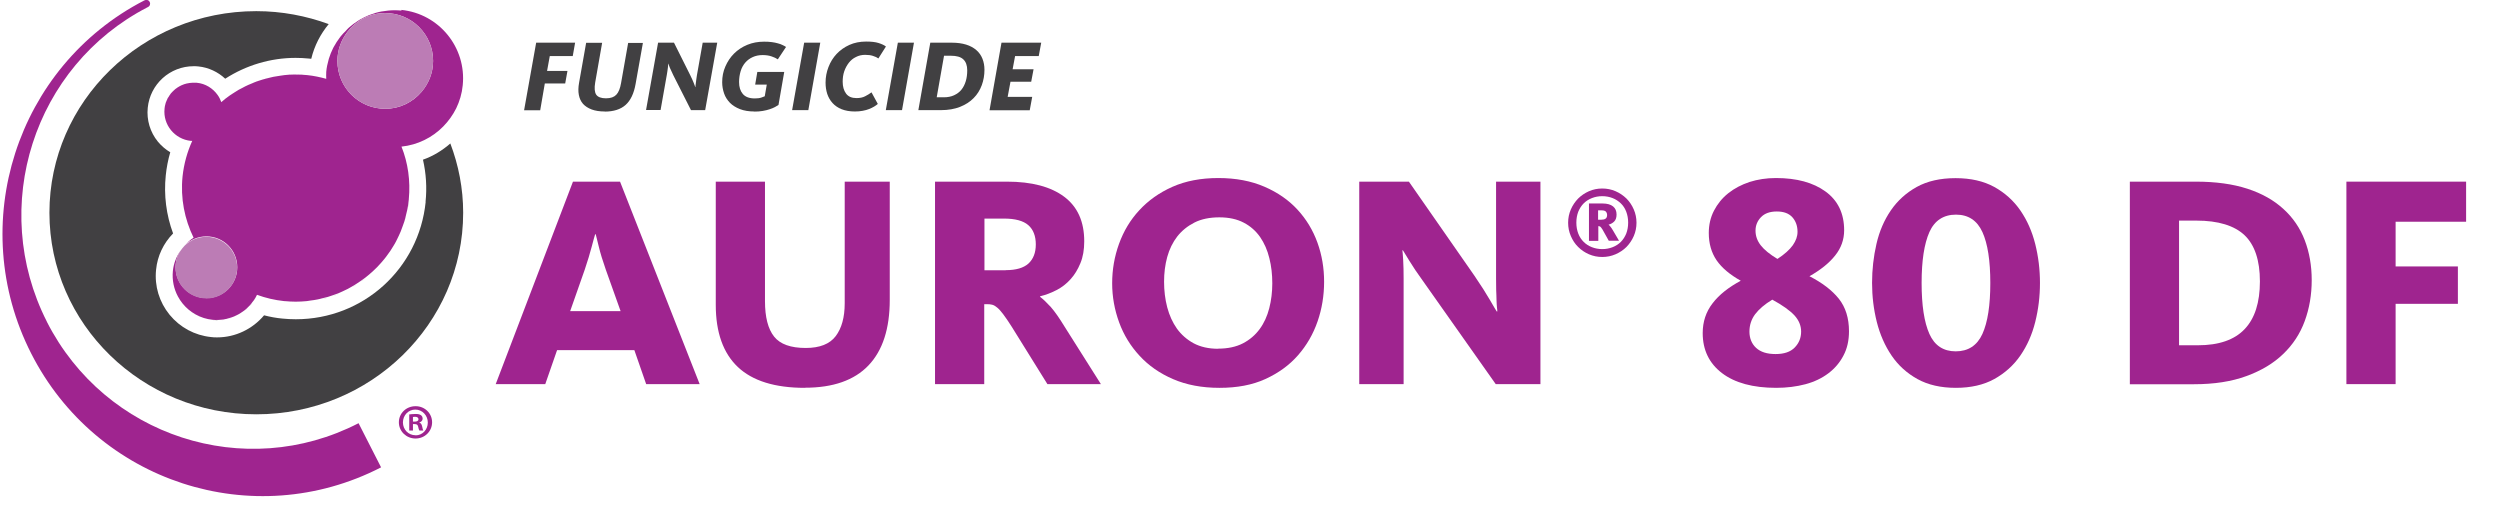 <svg viewBox="0 0 222 46" xmlns="http://www.w3.org/2000/svg" xmlns:xlink="http://www.w3.org/1999/xlink"><clipPath id="a"><path d="m.22 0h40.91v44.06h-40.91z"/></clipPath><clipPath id="b"><path d="m.22 0h40.91v44.06h-40.91z"/></clipPath><clipPath id="c"><path d="m.22 0h40.91v44.05h-40.91z"/></clipPath><g fill="#414042"><path d="m47.61 3.79h3.46l-.21 1.19h-2.04l-.24 1.32h1.81l-.2 1.11h-1.81l-.41 2.38h-1.43l1.07-5.99z"/><path d="m53.71 9.9c-.46 0-.85-.06-1.17-.18s-.58-.29-.77-.5c-.19-.22-.31-.48-.37-.8-.06-.31-.05-.67.02-1.06l.63-3.56h1.42l-.62 3.54c-.08.49-.05.84.09 1.06.15.22.44.33.87.33s.72-.11.92-.32.34-.56.42-1.03l.63-3.57h1.31l-.65 3.65c-.15.85-.45 1.47-.89 1.86s-1.06.59-1.86.59z"/><path d="m58.46 3.79h1.39l1.44 2.88c.14.28.24.51.32.71s.12.32.13.35h.02s0-.06 0-.12.01-.14.03-.23c.01-.09.03-.2.04-.31.02-.11.04-.23.05-.35l.52-2.93h1.29l-1.07 5.99h-1.26l-1.57-3.1c-.13-.26-.23-.48-.31-.67-.07-.19-.11-.3-.13-.35h-.02s0 .06 0 .12-.01.13-.02.22-.02.18-.04.29-.04.22-.05.32l-.56 3.16h-1.29l1.07-5.99z"/><path d="m66.99 9.9c-.49 0-.92-.07-1.28-.21s-.66-.33-.89-.56c-.23-.24-.41-.51-.52-.83s-.17-.65-.17-1c0-.49.09-.96.28-1.39.19-.44.44-.82.77-1.15s.72-.59 1.18-.78.95-.28 1.49-.28c.26 0 .49.01.69.04s.39.06.54.11c.16.04.3.09.41.15.12.05.22.11.31.17l-.73 1.1c-.14-.1-.32-.18-.55-.26s-.5-.12-.8-.12c-.32 0-.62.06-.88.18s-.48.28-.66.49-.32.46-.41.76-.14.62-.14.97c0 .44.11.79.33 1.05s.57.4 1.05.4c.24 0 .43-.02.58-.07.14-.05.25-.09.32-.12l.18-1.04h-1.03l.19-1.12h2.39l-.51 2.93c-.08.05-.19.12-.32.19s-.28.13-.46.19-.38.11-.61.15-.48.06-.76.06z"/><path d="m71.41 3.79h1.43l-1.06 5.99h-1.44z"/><path d="m75.92 9.9c-.46 0-.85-.07-1.18-.2s-.6-.32-.81-.55-.37-.51-.47-.81c-.1-.31-.15-.64-.15-1 0-.49.09-.95.26-1.39s.41-.83.72-1.16.69-.6 1.13-.8.94-.3 1.49-.3c.46 0 .83.04 1.11.13s.5.19.65.31l-.67 1.06c-.14-.1-.3-.17-.49-.23s-.41-.09-.68-.09c-.3 0-.57.06-.82.19-.25.12-.46.29-.63.51s-.31.47-.41.76-.14.6-.14.93c0 .43.1.78.3 1.05s.51.4.92.4c.31 0 .56-.05.77-.16s.4-.22.57-.35l.56 1.03c-.08.07-.19.15-.32.23s-.28.15-.45.22-.36.12-.58.16c-.21.04-.44.06-.69.06z"/><path d="m79.73 3.79h1.43l-1.06 5.99h-1.44z"/><path d="m82.62 3.79h1.9c.49 0 .91.06 1.27.17s.67.28.91.49.42.46.54.76.18.63.18.99c0 .48-.08.94-.24 1.37s-.4.82-.72 1.14c-.32.33-.73.59-1.21.78s-1.05.29-1.7.29h-2l1.06-5.99zm1.19 4.85c.35 0 .65-.06.91-.18s.48-.28.65-.49.3-.46.39-.76c.09-.29.13-.62.13-.97 0-.43-.12-.76-.35-.97-.23-.22-.6-.32-1.1-.32h-.61l-.65 3.69h.62z"/><path d="m88.94 3.79h3.52l-.22 1.19h-2.1l-.22 1.17h1.86l-.21 1.11h-1.84l-.25 1.34h2.18l-.22 1.19h-3.57l1.06-5.99z"/></g><g clip-path="url(#a)"><g clip-path="url(#b)"><g fill="#414042"><path d="m14.6 9.71c.02-.17.05-.34.1-.5-.05.16-.09.33-.1.5"/><path d="m16.97 12.57s.04 0 .06 0c-.03 0-.06 0-.09 0z"/><path d="m18.1 28.27c-.5-.16-.96-.41-1.35-.74.39.33.84.58 1.35.74"/><path d="m16.75 27.54c-.39-.33-.71-.72-.95-1.17.24.45.57.85.95 1.17"/><path d="m15.68 7.87c.07-.05.15-.11.23-.15-.08.05-.15.1-.23.15"/><path d="m16.1 7.62c.08-.04.16-.07.25-.1-.09.03-.17.07-.25.1"/><path d="m19.29 28.45s.08 0 .12 0c-.17 0-.35 0-.52-.01.14.01.27.02.4.02"/><path d="m35.78 20.08c-.06.18-.13.36-.2.54.07-.18.14-.36.2-.54"/><path d="m16.56 7.46c.09-.02.18-.04.27-.05-.09.01-.18.03-.27.05"/><path d="m34.96 21.86c-.09.15-.18.3-.28.45.1-.15.19-.3.28-.45"/><path d="m14.77 9.05c.04-.1.08-.21.13-.3-.05.1-.09.2-.13.3"/><path d="m15 8.58c.05-.08.1-.17.16-.24-.06.08-.11.16-.16.24"/><path d="m35.41 21c-.08.17-.15.33-.24.49.09-.16.16-.33.24-.49"/><path d="m15.31 8.19c.06-.07.13-.13.2-.19-.07.06-.13.13-.2.19"/><path d="m22.01 27.33c-.08.08-.17.16-.25.23.09-.07.17-.15.25-.23"/><path d="m26.27 26.85c.33 0 .66-.02.98-.05-.32.03-.65.05-.98.05z"/><path d="m22.41 26.88c-.08.1-.15.2-.24.3.09-.09.16-.19.24-.3"/><path d="m22.82 26.23c-.08.17-.18.34-.29.5.11-.16.21-.32.29-.5"/><path d="m32.48 24.69c-.13.1-.27.21-.41.3.14-.1.28-.2.41-.3"/><path d="m31.71 25.24c-.15.09-.29.18-.44.27.15-.09.3-.17.44-.27"/><path d="m29.14 26.42c-.18.06-.37.1-.56.14.19-.04.37-.09.56-.14"/><path d="m30.04 26.11c-.17.07-.34.13-.51.18.17-.06.34-.12.51-.18"/><path d="m34.44 22.66c-.1.14-.2.28-.31.41.11-.13.21-.27.31-.41"/><path d="m30.9 25.71c-.16.08-.32.15-.48.23.16-.07.32-.15.48-.23"/><path d="m20.55 28.23c-.1.03-.2.07-.31.09.1-.03.21-.06.31-.09"/><path d="m33.85 23.4c-.11.13-.23.25-.35.38.12-.12.23-.25.35-.38"/><path d="m19.99 28.38c-.11.02-.22.03-.33.05.11-.01.22-.02.33-.05"/><path d="m36.07 19.08c-.05.21-.1.42-.16.63.06-.2.11-.42.16-.63"/><path d="m33.19 24.08c-.12.12-.25.23-.38.34.13-.11.26-.22.38-.34"/><path d="m21.57 27.7c-.09.06-.18.13-.27.18.1-.06.18-.12.27-.18"/><path d="m21.08 28.01c-.1.05-.19.1-.29.14.1-.04.2-.09.29-.14"/><path d="m28.21 26.66c-.21.04-.42.07-.64.1.21-.03.43-.06.64-.1"/><path d="m22.82 26.23c.76.28 1.57.47 2.41.56h.04c-.01 0-.03 0-.04 0-.84-.09-1.65-.28-2.41-.56"/><path d="m23.32 7.08c.19-.06.38-.11.57-.15-.19.05-.38.1-.57.15"/><path d="m24.26 6.84c.2-.04.41-.07.62-.1-.21.03-.42.06-.62.1"/><path d="m22.4 7.41c.18-.07.36-.14.54-.21-.18.06-.36.13-.54.21"/><path d="m25.23 6.69c.26-.03.53-.04.79-.04-.27 0-.53.02-.79.04"/><path d="m29.17 5.31s.01-.06.02-.08c0 .03-.01.06-.02.08"/><path d="m26.25 6.64s-.02 0-.02 0c.35 0 .7.01 1.05.05-.35-.03-.69-.05-1.03-.05"/><path d="m29.58 4.28s.04-.08.06-.11c-.02.04-.04.08-.06.11"/><path d="m17.19 7.37s-.09.01-.14.01c.13 0 .27-.01.41 0-.09 0-.18-.01-.27-.01"/><path d="m15.35 24.1c-.08.82.09 1.6.45 2.27-.36-.67-.53-1.45-.45-2.27"/><path d="m30.16 3.35s.06-.08.09-.12c-.03.04-.06.08-.09.12"/><path d="m20.65 8.35c.18-.12.36-.24.54-.34-.18.11-.36.23-.54.34"/><path d="m21.52 7.83c.17-.09.35-.18.52-.26-.18.08-.35.17-.52.26"/><path d="m19.65 9.11c.24-.21.49-.4.75-.59-.26.18-.51.38-.75.59"/><path d="m36.31 17.78c-.03.33-.08.65-.15.97.06-.32.11-.64.15-.97"/><path d="m37.8 17.92c-.6 5.95-5.56 10.43-11.53 10.43-.39 0-.79-.02-1.19-.06-.54-.05-1.09-.15-1.63-.29-1.02 1.22-2.55 1.96-4.16 1.96-.18 0-.37 0-.55-.03-1.45-.15-2.75-.85-3.68-1.98-.92-1.13-1.35-2.55-1.2-4 .12-1.23.66-2.35 1.51-3.22-.61-1.65-.83-3.41-.65-5.15.07-.69.2-1.38.4-2.06-.41-.24-.78-.56-1.1-.94-.69-.85-1.01-1.92-.9-3.01.21-2.1 1.97-3.69 4.08-3.69.14 0 .28 0 .42.02.9.09 1.74.49 2.38 1.09 1.86-1.2 4.03-1.85 6.25-1.85.39 0 .79.02 1.18.06.07 0 .14.01.21.02.28-1.16.82-2.2 1.55-3.08-2-.73-4.16-1.15-6.43-1.15-10.14 0-18.37 8.01-18.37 17.9s8.23 17.9 18.37 17.9 18.37-8.01 18.37-17.9c0-2.16-.41-4.23-1.14-6.15-.71.62-1.52 1.12-2.43 1.44.28 1.22.36 2.48.23 3.74"/></g><path d="m4.16 28.56c-5.18-10.2-1.17-22.7 8.95-27.92.43-.19.18-.82-.3-.6-11.36 5.86-15.86 19.89-10.05 31.33 5.81 11.45 19.72 15.98 31.08 10.13l-2-3.92c-10.11 5.21-22.5 1.17-27.68-9.01" fill="#9f248f"/><path d="m35.65.94c-.21-.02-.42-.03-.62-.03-.37 0-.73.04-1.08.1-.03 0-.05 0-.08.01-.33.06-.66.16-.97.28-.04.01-.08.03-.12.04-.3.12-.59.27-.87.43-.04.03-.08.05-.12.08-.27.17-.53.36-.77.57-.04.03-.08.07-.11.1-.08.07-.14.16-.21.23-.15.15-.31.3-.44.47-.03.04-.06.08-.09.12-.2.26-.37.53-.53.82-.02.04-.04.08-.06.11-.15.3-.28.62-.38.95 0 .03-.01.05-.02.08-.1.35-.18.71-.21 1.08-.02.21 0 .42 0 .62-.54-.15-1.1-.27-1.68-.33-.35-.04-.71-.05-1.05-.05-.07 0-.13 0-.2 0-.27 0-.53.02-.79.05-.12.01-.23.03-.35.05-.21.03-.42.06-.62.1-.13.03-.25.06-.38.09-.19.05-.38.1-.57.15-.13.04-.25.08-.38.12-.18.06-.36.13-.54.21-.12.05-.24.1-.36.15-.18.08-.35.17-.52.26-.11.06-.22.11-.33.17-.19.11-.36.23-.54.34-.09.06-.18.11-.26.17-.26.18-.51.38-.75.59-.08-.23-.19-.45-.33-.64-.42-.59-1.08-1.01-1.85-1.08-.14-.01-.27 0-.41 0-.08 0-.15.01-.23.02-.09.01-.18.03-.27.05-.07.02-.14.04-.21.06-.08.03-.17.07-.25.1-.06.03-.13.06-.19.1-.08.04-.15.1-.23.15-.06.04-.12.08-.17.13-.07.06-.13.13-.2.19-.05.05-.1.1-.14.15-.06.08-.11.16-.16.24-.03.06-.07.11-.11.16-.05.1-.09.2-.13.3-.02.05-.05.1-.06.15-.05.16-.08.33-.1.5-.15 1.43.9 2.71 2.33 2.86h.09.02s.01 0 .02 0c-.44.97-.74 2.03-.86 3.15-.2 1.95.18 3.81.98 5.45-.29.18-.54.41-.78.66.49-.48 1.17-.78 1.92-.78 1.51 0 2.74 1.22 2.74 2.74s-1.23 2.74-2.74 2.74-2.74-1.23-2.74-2.74c0-.55.17-1.06.44-1.48-.36.52-.61 1.13-.68 1.81-.08.82.09 1.6.45 2.27.24.45.57.85.95 1.17.39.32.84.58 1.35.74.25.08.51.13.78.16.18.02.35.02.52.01.09 0 .17-.01.26-.02.11-.01.22-.02.33-.05.08-.01.17-.03.25-.06.1-.03.21-.06.31-.09.08-.03.16-.06.24-.09.1-.04.2-.09.29-.14.07-.04.15-.07.22-.12l.27-.18c.06-.05.13-.09.19-.14.09-.07.17-.15.25-.23.05-.05.11-.1.16-.16.09-.09.16-.19.24-.3l.12-.15c.11-.16.21-.32.29-.5.76.28 1.57.47 2.41.56h.04c.33.03.66.05.99.05s.66-.02.98-.05c.11-.01.21-.03.32-.05.21-.03.43-.05.64-.1.13-.02.25-.06.37-.09.19-.04.37-.09.56-.14.13-.04.26-.09.39-.13.17-.06.34-.12.51-.18.13-.05.26-.11.38-.17.16-.07.32-.15.48-.23.13-.07.25-.14.37-.21.15-.09.3-.17.44-.27.12-.08.24-.16.36-.24.14-.1.28-.2.41-.3l.33-.27c.13-.11.26-.23.38-.34.11-.1.21-.2.31-.3.12-.12.23-.25.35-.38.09-.11.19-.22.28-.33.11-.13.21-.27.31-.41.08-.12.17-.23.25-.35.1-.15.19-.3.28-.45.07-.12.15-.24.21-.37.08-.16.16-.33.24-.49.06-.12.12-.25.17-.38.07-.18.14-.36.2-.54.04-.12.09-.25.13-.37.06-.2.11-.41.16-.63.03-.11.06-.22.08-.33.07-.32.12-.64.15-.97 0 0 0-.01 0-.02.08-.82.06-1.63-.05-2.42-.11-.78-.31-1.54-.6-2.26 1.43-.15 2.74-.8 3.71-1.79.46-.47.85-1.01 1.15-1.61.3-.62.51-1.31.58-2.05.34-3.35-2.1-6.35-5.45-6.69m-1.43 8.78c-2.35 0-4.25-1.9-4.25-4.25 0-.97.34-1.86.89-2.58.78-1.01 1.98-1.67 3.36-1.67 2.35 0 4.25 1.9 4.25 4.25 0 1.05-.39 1.99-1.02 2.74-.78.92-1.93 1.51-3.23 1.51" fill="#9f248f"/><g fill="#bc7cb5"><path d="m34.21 1.16c-1.37 0-2.58.66-3.36 1.67-.55.72-.89 1.61-.89 2.58 0 2.35 1.9 4.25 4.25 4.25 1.3 0 2.45-.6 3.23-1.51.63-.74 1.02-1.69 1.02-2.74 0-2.35-1.9-4.25-4.25-4.25"/><path d="m18.32 26.51c1.51 0 2.74-1.23 2.74-2.74s-1.23-2.74-2.74-2.74c-.75 0-1.42.3-1.92.78-.14.15-.26.3-.38.47-.28.43-.44.93-.44 1.48 0 1.51 1.23 2.74 2.74 2.74"/><path d="m16.03 22.29c.11-.17.24-.32.38-.47-.14.14-.27.3-.38.47"/></g></g><g clip-path="url(#c)" fill="#9f248f"><path d="m36.9 36.07c-.83 0-1.48.63-1.48 1.43s.66 1.44 1.48 1.44 1.47-.64 1.47-1.44-.65-1.43-1.46-1.43m-.01 2.58c-.64 0-1.12-.51-1.12-1.14s.48-1.14 1.1-1.14 1.11.52 1.11 1.15-.47 1.14-1.09 1.14"/><path d="m37.23 37.54v-.02c.17-.05.3-.17.3-.34 0-.14-.06-.25-.15-.31-.1-.07-.22-.11-.49-.11-.24 0-.42.03-.55.04v1.43h.33v-.57h.16c.18 0 .27.07.3.22.04.18.07.3.11.35h.35c-.03-.05-.06-.13-.1-.35-.04-.19-.11-.31-.25-.35m-.41-.09h-.16v-.41s.1-.02.18-.02c.21 0 .31.09.31.22 0 .15-.15.21-.33.21"/></g></g><g fill="#9f248f"><path d="m50.87 16.13h4.19l7.07 17.98h-4.75l-1.05-3.02h-6.86l-1.05 3.02h-4.4l6.86-17.98zm4.24 11.5-1.32-3.7c-.27-.77-.48-1.45-.62-2.04s-.23-.95-.27-1.09h-.05c-.05.16-.16.54-.31 1.12s-.36 1.26-.61 2.01l-1.3 3.7z"/><path d="m71.47 34.44c-2.66 0-4.65-.62-5.95-1.85s-1.96-3.07-1.96-5.52v-10.94h4.37v10.61c0 1.42.27 2.47.81 3.15s1.48 1.01 2.81 1.01c1.24 0 2.13-.35 2.66-1.05s.8-1.67.8-2.92v-10.8h4v10.5c0 2.56-.63 4.5-1.89 5.82s-3.14 1.98-5.64 1.98z"/><path d="m83.05 16.13h6.37c2.2 0 3.89.45 5.08 1.34s1.78 2.21 1.78 3.96c0 .74-.11 1.39-.34 1.94-.23.56-.52 1.04-.88 1.43-.36.4-.77.72-1.24.96s-.95.43-1.46.55v.05c.27.2.58.5.95.9.36.41.77 1 1.24 1.77l3.21 5.08h-4.75l-3.19-5.13c-.29-.45-.53-.81-.73-1.07s-.37-.46-.53-.59c-.15-.13-.3-.22-.45-.26-.14-.04-.31-.05-.49-.05h-.22v7.1h-4.37v-17.98zm6.26 7.86c.92 0 1.59-.2 2.02-.59.43-.4.65-.96.65-1.7s-.23-1.33-.67-1.71c-.45-.39-1.17-.58-2.16-.58h-1.73v4.59h1.89z"/><path d="m108.28 34.44c-1.55 0-2.92-.26-4.1-.77-1.19-.51-2.18-1.2-2.98-2.07-.8-.86-1.41-1.85-1.82-2.97s-.62-2.28-.62-3.48.2-2.37.61-3.5 1-2.12 1.8-2.98c.79-.86 1.77-1.56 2.94-2.08s2.53-.78 4.08-.78 2.91.26 4.09.77 2.16 1.19 2.94 2.04 1.37 1.82 1.77 2.93.59 2.26.59 3.47-.19 2.4-.58 3.52c-.39 1.13-.97 2.13-1.74 3.01s-1.74 1.58-2.9 2.11-2.52.78-4.06.78zm-.11-3.48c.86 0 1.6-.16 2.2-.47s1.1-.74 1.49-1.27.67-1.15.85-1.85.27-1.44.27-2.21-.08-1.52-.26-2.23c-.17-.71-.45-1.34-.82-1.88-.38-.54-.86-.97-1.46-1.28-.59-.31-1.31-.47-2.16-.47s-1.6.15-2.21.46-1.12.72-1.53 1.24c-.4.52-.7 1.13-.89 1.82s-.28 1.43-.28 2.2.09 1.55.28 2.27.48 1.35.86 1.89c.39.54.88.97 1.48 1.3.6.32 1.33.49 2.17.49z"/><path d="m120.71 16.13h4.4l5.83 8.37c.58.85 1.03 1.56 1.36 2.13.33.58.54.92.61 1.03h.05c0-.05 0-.17-.03-.35-.02-.18-.03-.4-.04-.67 0-.27-.02-.57-.03-.89 0-.32-.01-.67-.01-1.03v-8.59h3.94v17.98h-3.97l-6.4-9.07c-.56-.77-.98-1.4-1.27-1.88s-.48-.79-.57-.93h-.05c.02.09.04.38.07.86.03.49.04 1.04.04 1.65v9.37h-3.94v-17.98z"/><path d="m142.28 22.82c-.42 0-.81-.08-1.18-.24s-.69-.38-.96-.65c-.28-.27-.49-.6-.65-.97s-.24-.76-.24-1.18.08-.81.24-1.18.38-.69.65-.97c.27-.27.6-.49.96-.65.37-.16.76-.24 1.18-.24s.81.08 1.18.24.69.38.97.65c.27.27.49.6.65.97s.24.76.24 1.18-.08.81-.24 1.18-.38.69-.65.97c-.27.27-.6.49-.97.65s-.76.24-1.18.24zm0-.7c.33 0 .64-.06.92-.17s.53-.27.73-.47.36-.45.48-.74c.11-.29.17-.61.17-.97s-.06-.68-.17-.97-.27-.54-.48-.74-.45-.36-.73-.47-.59-.17-.92-.17-.64.06-.92.17-.53.27-.73.47-.36.45-.48.74c-.11.29-.17.61-.17.97s.06.68.17.97.27.53.48.74.45.36.73.47.59.17.92.17zm-1.19-4.05h1.22c.41 0 .72.09.93.26s.31.41.31.72c0 .27-.07.48-.21.62s-.31.23-.5.28c.04.03.1.09.16.17.07.08.14.19.23.34l.54.92h-.91l-.56-1c-.08-.12-.14-.21-.18-.24-.05-.04-.11-.06-.19-.06v1.31h-.83v-3.31zm1.12 1.44c.15 0 .27-.03.36-.09s.14-.17.14-.32c0-.13-.04-.23-.11-.31-.07-.07-.19-.11-.37-.11h-.32v.83h.29z"/><path d="m157.73 34.44c-2.07 0-3.68-.44-4.82-1.31s-1.71-2.06-1.71-3.55c0-1.01.29-1.89.88-2.65.58-.76 1.42-1.42 2.5-2-.97-.54-1.69-1.15-2.15-1.82-.46-.68-.69-1.48-.69-2.42 0-.72.15-1.38.46-1.98s.73-1.12 1.27-1.55 1.17-.76 1.89-1c.72-.23 1.5-.35 2.35-.35 1.84 0 3.3.4 4.4 1.2s1.65 1.95 1.65 3.44c0 .83-.27 1.58-.8 2.24-.53.67-1.29 1.28-2.28 1.84 1.13.58 2 1.24 2.61 2 .6.76.9 1.72.9 2.89 0 .81-.16 1.53-.49 2.15-.32.62-.77 1.15-1.34 1.58s-1.25.76-2.04.97-1.66.32-2.59.32zm-.06-3c.76 0 1.32-.19 1.7-.58s.57-.86.57-1.42c0-.52-.2-1-.59-1.43-.4-.43-1.05-.9-1.97-1.4-.68.41-1.19.85-1.53 1.3-.33.45-.5.96-.5 1.54s.2 1.08.59 1.44c.4.37.97.55 1.73.55zm.17-8.45c.63-.41 1.08-.82 1.36-1.21.28-.4.42-.79.42-1.19 0-.52-.15-.95-.46-1.3-.31-.34-.76-.51-1.38-.51s-1.08.17-1.4.5-.49.73-.49 1.2.15.9.46 1.3.8.8 1.48 1.21z"/><path d="m173.68 34.44c-1.33 0-2.47-.26-3.41-.78s-1.71-1.22-2.3-2.09-1.03-1.87-1.31-2.98c-.28-1.12-.42-2.27-.42-3.46s.13-2.34.39-3.47.69-2.12 1.28-2.98 1.36-1.56 2.3-2.08 2.09-.78 3.44-.78 2.49.26 3.44.78c.94.52 1.72 1.22 2.32 2.09s1.04 1.87 1.32 2.98c.28 1.12.42 2.27.42 3.46s-.14 2.34-.42 3.46-.72 2.11-1.32 2.98-1.38 1.57-2.32 2.09-2.08.78-3.41.78zm-.02-3.24c1.12 0 1.91-.52 2.38-1.55.47-1.04.7-2.54.7-4.52s-.23-3.49-.7-4.52-1.25-1.55-2.35-1.55-1.9.52-2.36 1.55c-.46 1.04-.69 2.54-.69 4.52s.23 3.49.69 4.52 1.24 1.55 2.34 1.55z"/><path d="m189.13 16.13h5.86c1.76 0 3.29.21 4.58.63s2.35 1.02 3.2 1.8c.85.77 1.48 1.7 1.89 2.77s.62 2.25.62 3.55-.21 2.51-.62 3.63-1.05 2.1-1.92 2.93c-.86.83-1.95 1.48-3.27 1.96-1.31.48-2.86.72-4.64.72h-5.7v-17.98zm6.05 14.53c1.85 0 3.24-.48 4.14-1.43.91-.95 1.36-2.37 1.36-4.24s-.46-3.24-1.36-4.1c-.91-.86-2.34-1.3-4.28-1.3h-1.54v11.07h1.67z"/><path d="m208.35 16.13h10.64v3.56h-6.26v3.97h5.53v3.32h-5.53v7.13h-4.37v-17.98z"/></g></svg>